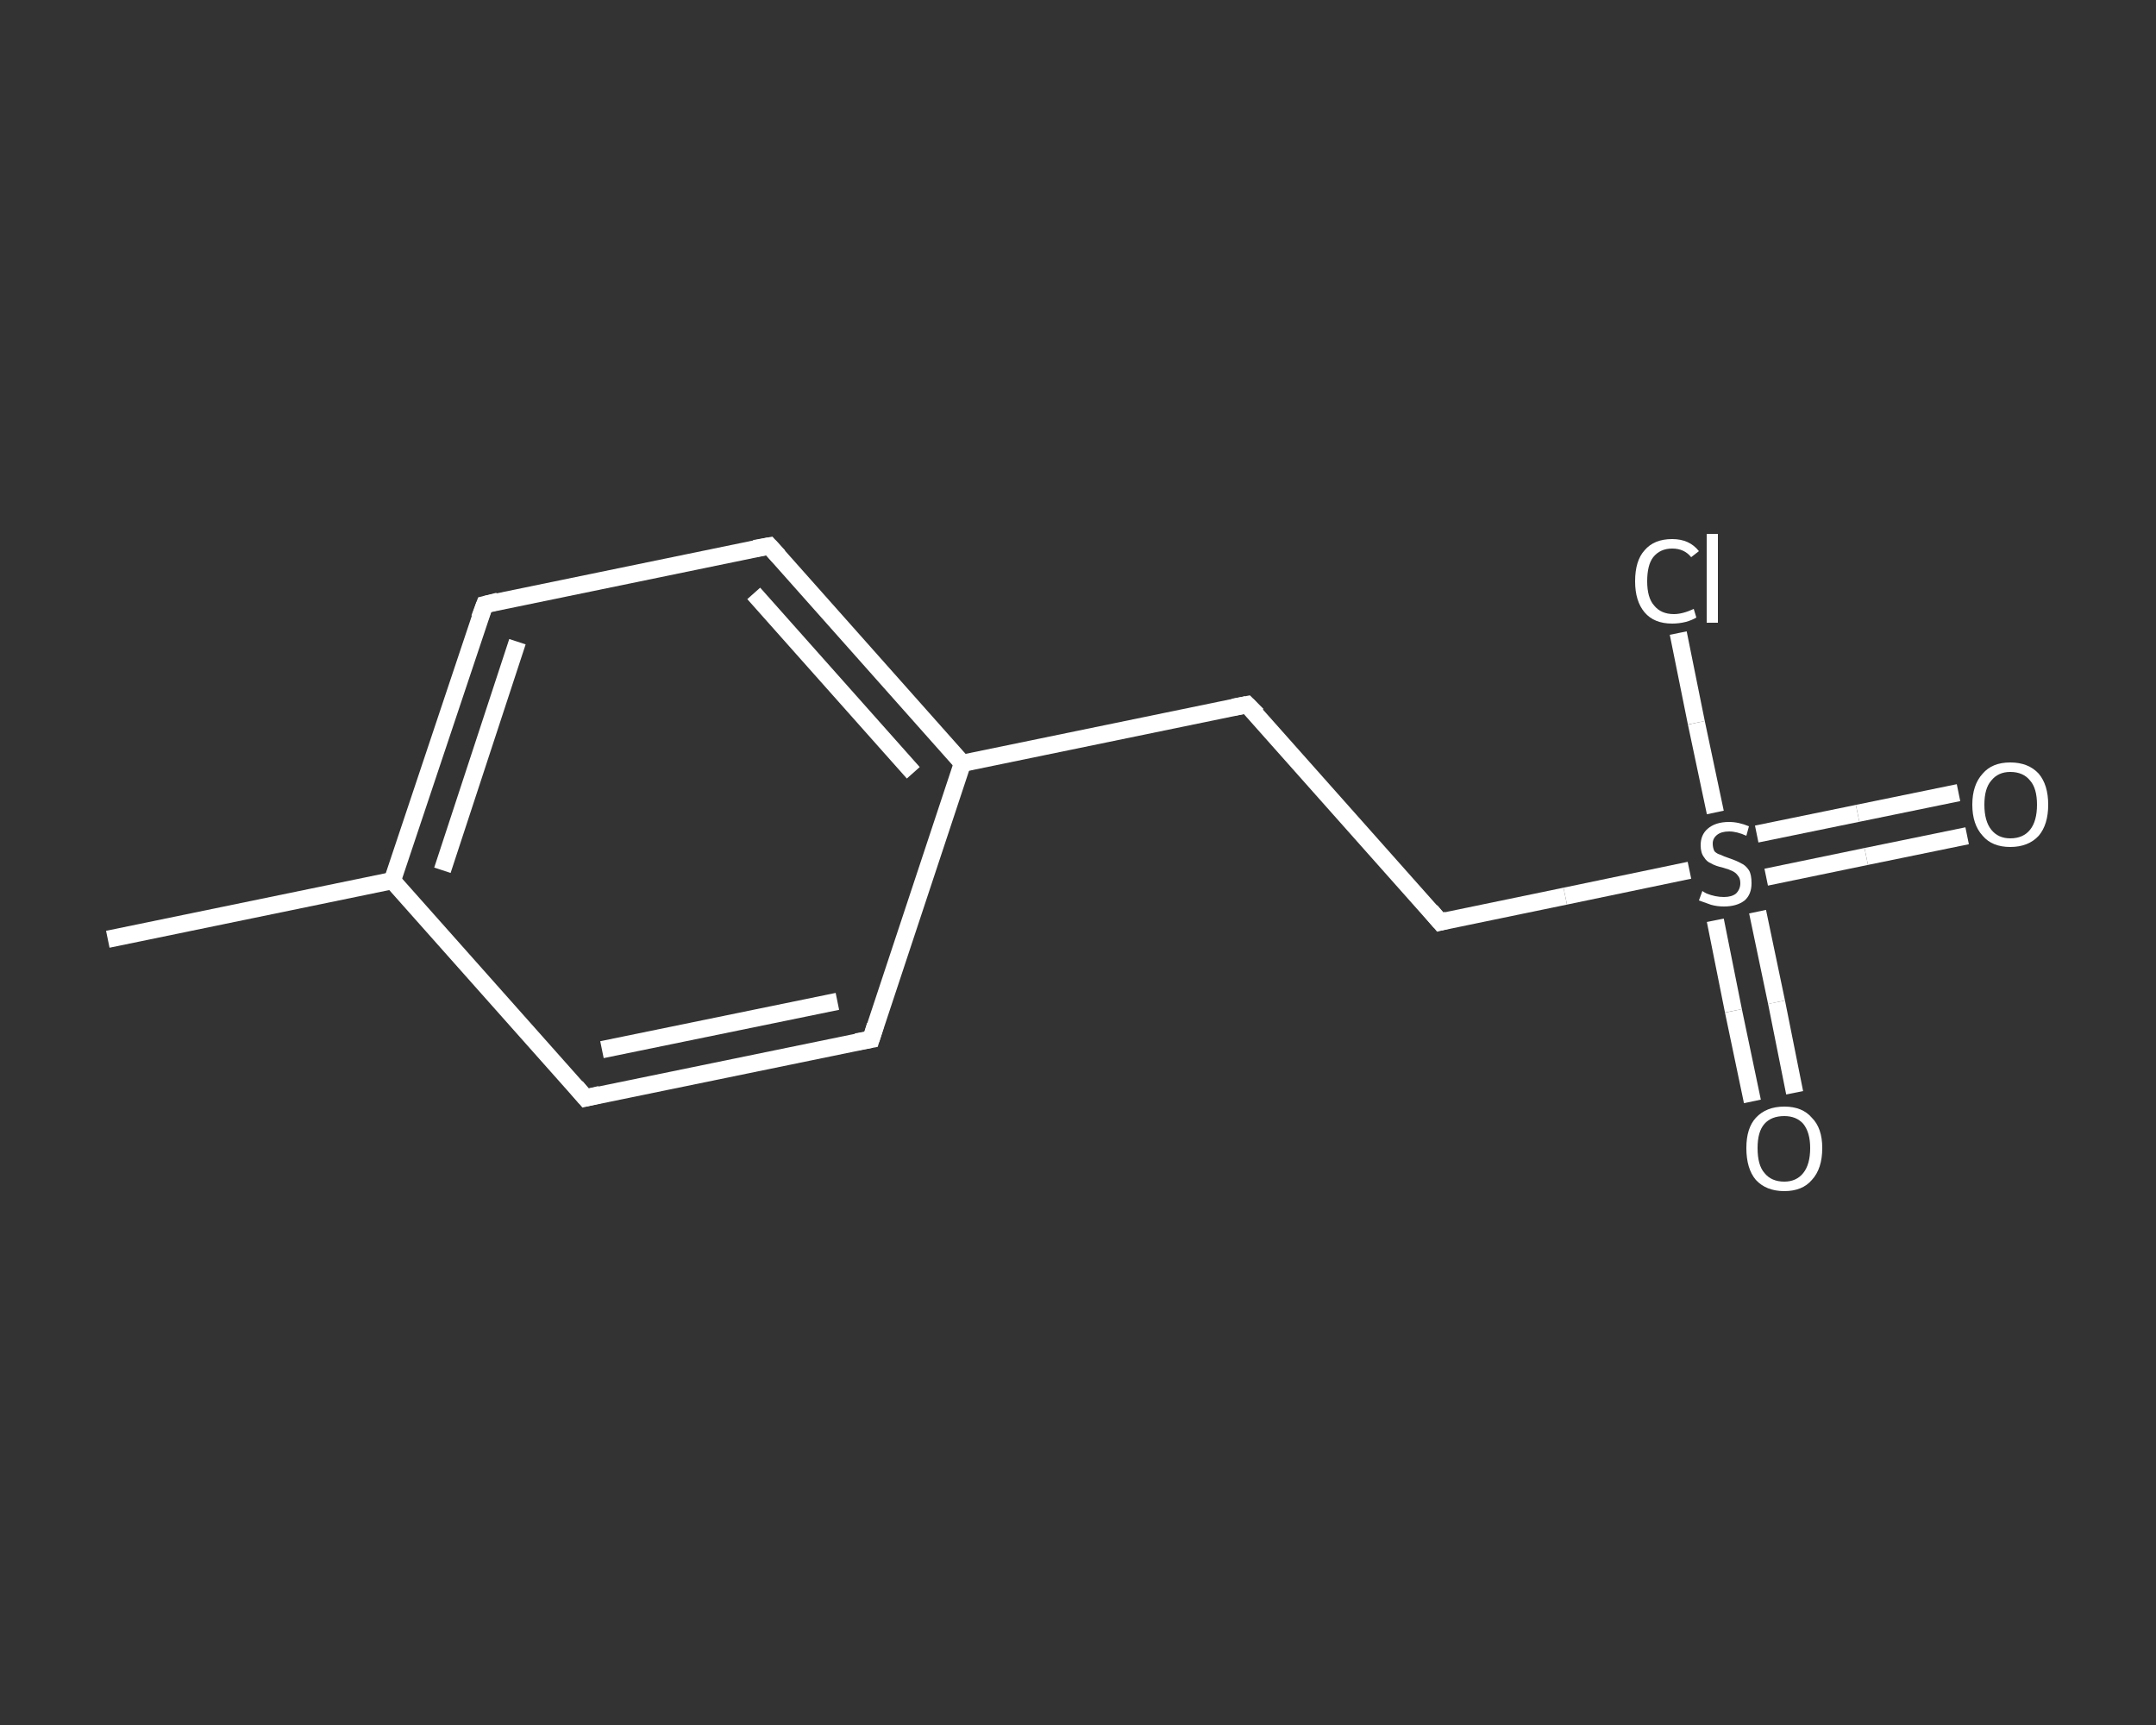 <?xml version='1.0' encoding='iso-8859-1'?>
<svg version='1.1' baseProfile='full'
              xmlns='http://www.w3.org/2000/svg'
                      xmlns:rdkit='http://www.rdkit.org/xml'
                      xmlns:xlink='http://www.w3.org/1999/xlink'
                  xml:space='preserve'
width='250px' height='200px' viewBox='0 0 250 200'>
<rect x="0" y="0" width="250" height="200" fill="#333333" stroke="none"/>
<!-- END OF HEADER -->
<rect style='opacity:1.0;fill:transparent;stroke:none' width='250.0' height='200.0' x='0.0' y='0.0'> </rect>
<path class='bond-0 atom-0 atom-1' d='M 12.5,108.9 L 45.5,102.1' style='fill:none;fill-rule:evenodd;stroke:#FFFFFF;stroke-width:2.0px;stroke-linecap:butt;stroke-linejoin:miter;stroke-opacity:1' />
<path class='bond-1 atom-1 atom-2' d='M 45.5,102.1 L 56.2,70.1' style='fill:none;fill-rule:evenodd;stroke:#FFFFFF;stroke-width:2.0px;stroke-linecap:butt;stroke-linejoin:miter;stroke-opacity:1' />
<path class='bond-1 atom-1 atom-2' d='M 51.3,100.9 L 60.0,74.4' style='fill:none;fill-rule:evenodd;stroke:#FFFFFF;stroke-width:2.0px;stroke-linecap:butt;stroke-linejoin:miter;stroke-opacity:1' />
<path class='bond-2 atom-2 atom-3' d='M 56.2,70.1 L 89.2,63.3' style='fill:none;fill-rule:evenodd;stroke:#FFFFFF;stroke-width:2.0px;stroke-linecap:butt;stroke-linejoin:miter;stroke-opacity:1' />
<path class='bond-3 atom-3 atom-4' d='M 89.2,63.3 L 111.6,88.5' style='fill:none;fill-rule:evenodd;stroke:#FFFFFF;stroke-width:2.0px;stroke-linecap:butt;stroke-linejoin:miter;stroke-opacity:1' />
<path class='bond-3 atom-3 atom-4' d='M 87.4,68.8 L 105.9,89.6' style='fill:none;fill-rule:evenodd;stroke:#FFFFFF;stroke-width:2.0px;stroke-linecap:butt;stroke-linejoin:miter;stroke-opacity:1' />
<path class='bond-4 atom-4 atom-5' d='M 111.6,88.5 L 144.6,81.7' style='fill:none;fill-rule:evenodd;stroke:#FFFFFF;stroke-width:2.0px;stroke-linecap:butt;stroke-linejoin:miter;stroke-opacity:1' />
<path class='bond-5 atom-5 atom-6' d='M 144.6,81.7 L 167.0,106.9' style='fill:none;fill-rule:evenodd;stroke:#FFFFFF;stroke-width:2.0px;stroke-linecap:butt;stroke-linejoin:miter;stroke-opacity:1' />
<path class='bond-6 atom-6 atom-7' d='M 167.0,106.9 L 181.5,103.9' style='fill:none;fill-rule:evenodd;stroke:#FFFFFF;stroke-width:2.0px;stroke-linecap:butt;stroke-linejoin:miter;stroke-opacity:1' />
<path class='bond-6 atom-6 atom-7' d='M 181.5,103.9 L 195.9,100.9' style='fill:none;fill-rule:evenodd;stroke:#FFFFFF;stroke-width:2.0px;stroke-linecap:butt;stroke-linejoin:miter;stroke-opacity:1' />
<path class='bond-7 atom-7 atom-8' d='M 204.8,101.7 L 216.4,99.3' style='fill:none;fill-rule:evenodd;stroke:#FFFFFF;stroke-width:2.0px;stroke-linecap:butt;stroke-linejoin:miter;stroke-opacity:1' />
<path class='bond-7 atom-7 atom-8' d='M 216.4,99.3 L 228.1,96.9' style='fill:none;fill-rule:evenodd;stroke:#FFFFFF;stroke-width:2.0px;stroke-linecap:butt;stroke-linejoin:miter;stroke-opacity:1' />
<path class='bond-7 atom-7 atom-8' d='M 203.7,96.7 L 215.4,94.3' style='fill:none;fill-rule:evenodd;stroke:#FFFFFF;stroke-width:2.0px;stroke-linecap:butt;stroke-linejoin:miter;stroke-opacity:1' />
<path class='bond-7 atom-7 atom-8' d='M 215.4,94.3 L 227.1,91.9' style='fill:none;fill-rule:evenodd;stroke:#FFFFFF;stroke-width:2.0px;stroke-linecap:butt;stroke-linejoin:miter;stroke-opacity:1' />
<path class='bond-8 atom-7 atom-9' d='M 198.9,106.7 L 201.0,117.2' style='fill:none;fill-rule:evenodd;stroke:#FFFFFF;stroke-width:2.0px;stroke-linecap:butt;stroke-linejoin:miter;stroke-opacity:1' />
<path class='bond-8 atom-7 atom-9' d='M 201.0,117.2 L 203.2,127.7' style='fill:none;fill-rule:evenodd;stroke:#FFFFFF;stroke-width:2.0px;stroke-linecap:butt;stroke-linejoin:miter;stroke-opacity:1' />
<path class='bond-8 atom-7 atom-9' d='M 203.8,105.7 L 206.0,116.2' style='fill:none;fill-rule:evenodd;stroke:#FFFFFF;stroke-width:2.0px;stroke-linecap:butt;stroke-linejoin:miter;stroke-opacity:1' />
<path class='bond-8 atom-7 atom-9' d='M 206.0,116.2 L 208.1,126.7' style='fill:none;fill-rule:evenodd;stroke:#FFFFFF;stroke-width:2.0px;stroke-linecap:butt;stroke-linejoin:miter;stroke-opacity:1' />
<path class='bond-9 atom-7 atom-10' d='M 198.9,94.2 L 196.7,83.8' style='fill:none;fill-rule:evenodd;stroke:#FFFFFF;stroke-width:2.0px;stroke-linecap:butt;stroke-linejoin:miter;stroke-opacity:1' />
<path class='bond-9 atom-7 atom-10' d='M 196.7,83.8 L 194.6,73.4' style='fill:none;fill-rule:evenodd;stroke:#FFFFFF;stroke-width:2.0px;stroke-linecap:butt;stroke-linejoin:miter;stroke-opacity:1' />
<path class='bond-10 atom-4 atom-11' d='M 111.6,88.5 L 101.0,120.5' style='fill:none;fill-rule:evenodd;stroke:#FFFFFF;stroke-width:2.0px;stroke-linecap:butt;stroke-linejoin:miter;stroke-opacity:1' />
<path class='bond-11 atom-11 atom-12' d='M 101.0,120.5 L 67.9,127.3' style='fill:none;fill-rule:evenodd;stroke:#FFFFFF;stroke-width:2.0px;stroke-linecap:butt;stroke-linejoin:miter;stroke-opacity:1' />
<path class='bond-11 atom-11 atom-12' d='M 97.1,116.1 L 69.8,121.7' style='fill:none;fill-rule:evenodd;stroke:#FFFFFF;stroke-width:2.0px;stroke-linecap:butt;stroke-linejoin:miter;stroke-opacity:1' />
<path class='bond-12 atom-12 atom-1' d='M 67.9,127.3 L 45.5,102.1' style='fill:none;fill-rule:evenodd;stroke:#FFFFFF;stroke-width:2.0px;stroke-linecap:butt;stroke-linejoin:miter;stroke-opacity:1' />
<path d='M 55.6,71.7 L 56.2,70.1 L 57.8,69.7' style='fill:none;stroke:#FFFFFF;stroke-width:2.0px;stroke-linecap:butt;stroke-linejoin:miter;stroke-opacity:1;' />
<path d='M 87.5,63.6 L 89.2,63.3 L 90.3,64.5' style='fill:none;stroke:#FFFFFF;stroke-width:2.0px;stroke-linecap:butt;stroke-linejoin:miter;stroke-opacity:1;' />
<path d='M 143.0,82.0 L 144.6,81.7 L 145.8,82.9' style='fill:none;stroke:#FFFFFF;stroke-width:2.0px;stroke-linecap:butt;stroke-linejoin:miter;stroke-opacity:1;' />
<path d='M 165.9,105.6 L 167.0,106.9 L 167.8,106.7' style='fill:none;stroke:#FFFFFF;stroke-width:2.0px;stroke-linecap:butt;stroke-linejoin:miter;stroke-opacity:1;' />
<path d='M 101.5,118.9 L 101.0,120.5 L 99.3,120.8' style='fill:none;stroke:#FFFFFF;stroke-width:2.0px;stroke-linecap:butt;stroke-linejoin:miter;stroke-opacity:1;' />
<path d='M 69.6,126.9 L 67.9,127.3 L 66.8,126.0' style='fill:none;stroke:#FFFFFF;stroke-width:2.0px;stroke-linecap:butt;stroke-linejoin:miter;stroke-opacity:1;' />
<path class='atom-7' d='M 197.4 103.3
Q 197.5 103.4, 197.9 103.6
Q 198.4 103.8, 198.9 103.9
Q 199.4 104.0, 199.9 104.0
Q 200.8 104.0, 201.3 103.6
Q 201.8 103.1, 201.8 102.4
Q 201.8 101.8, 201.5 101.5
Q 201.3 101.2, 200.9 101.0
Q 200.5 100.8, 199.8 100.6
Q 198.9 100.4, 198.4 100.1
Q 197.9 99.9, 197.6 99.4
Q 197.2 98.9, 197.2 98.0
Q 197.2 96.8, 198.0 96.1
Q 198.9 95.3, 200.5 95.3
Q 201.6 95.3, 202.8 95.8
L 202.5 96.9
Q 201.4 96.4, 200.5 96.4
Q 199.6 96.4, 199.1 96.8
Q 198.6 97.2, 198.6 97.8
Q 198.6 98.3, 198.8 98.7
Q 199.1 99.0, 199.5 99.1
Q 199.9 99.3, 200.5 99.5
Q 201.4 99.8, 201.9 100.1
Q 202.4 100.3, 202.8 100.9
Q 203.1 101.4, 203.1 102.4
Q 203.1 103.7, 202.3 104.4
Q 201.4 105.1, 199.9 105.1
Q 199.1 105.1, 198.4 104.9
Q 197.8 104.7, 197.0 104.4
L 197.4 103.3
' fill='#FFFFFF'/>
<path class='atom-8' d='M 228.7 93.3
Q 228.7 91.0, 229.9 89.7
Q 231.0 88.4, 233.1 88.4
Q 235.2 88.4, 236.4 89.7
Q 237.5 91.0, 237.5 93.3
Q 237.5 95.6, 236.4 96.9
Q 235.2 98.2, 233.1 98.2
Q 231.0 98.2, 229.9 96.9
Q 228.7 95.6, 228.7 93.3
M 233.1 97.2
Q 234.6 97.2, 235.4 96.2
Q 236.2 95.2, 236.2 93.3
Q 236.2 91.4, 235.4 90.5
Q 234.6 89.5, 233.1 89.5
Q 231.7 89.5, 230.9 90.5
Q 230.1 91.4, 230.1 93.3
Q 230.1 95.2, 230.9 96.2
Q 231.7 97.2, 233.1 97.2
' fill='#FFFFFF'/>
<path class='atom-9' d='M 202.5 133.1
Q 202.5 130.8, 203.6 129.6
Q 204.8 128.3, 206.9 128.3
Q 209.0 128.3, 210.1 129.6
Q 211.3 130.8, 211.3 133.1
Q 211.3 135.5, 210.1 136.8
Q 209.0 138.1, 206.9 138.1
Q 204.8 138.1, 203.6 136.8
Q 202.5 135.5, 202.5 133.1
M 206.9 137.0
Q 208.3 137.0, 209.1 136.0
Q 209.9 135.0, 209.9 133.1
Q 209.9 131.3, 209.1 130.3
Q 208.3 129.4, 206.9 129.4
Q 205.4 129.4, 204.6 130.3
Q 203.8 131.2, 203.8 133.1
Q 203.8 135.1, 204.6 136.0
Q 205.4 137.0, 206.9 137.0
' fill='#FFFFFF'/>
<path class='atom-10' d='M 189.6 67.4
Q 189.6 65.0, 190.7 63.8
Q 191.8 62.5, 193.9 62.5
Q 195.9 62.5, 197.0 63.9
L 196.1 64.6
Q 195.3 63.6, 193.9 63.6
Q 192.5 63.6, 191.7 64.6
Q 191.0 65.5, 191.0 67.4
Q 191.0 69.3, 191.8 70.2
Q 192.6 71.2, 194.1 71.2
Q 195.1 71.2, 196.4 70.6
L 196.7 71.6
Q 196.2 71.9, 195.5 72.1
Q 194.7 72.3, 193.9 72.3
Q 191.8 72.3, 190.7 71.0
Q 189.6 69.7, 189.6 67.4
' fill='#FFFFFF'/>
<path class='atom-10' d='M 197.9 61.9
L 199.2 61.9
L 199.2 72.2
L 197.9 72.2
L 197.9 61.9
' fill='#FFFFFF'/>
</svg>
